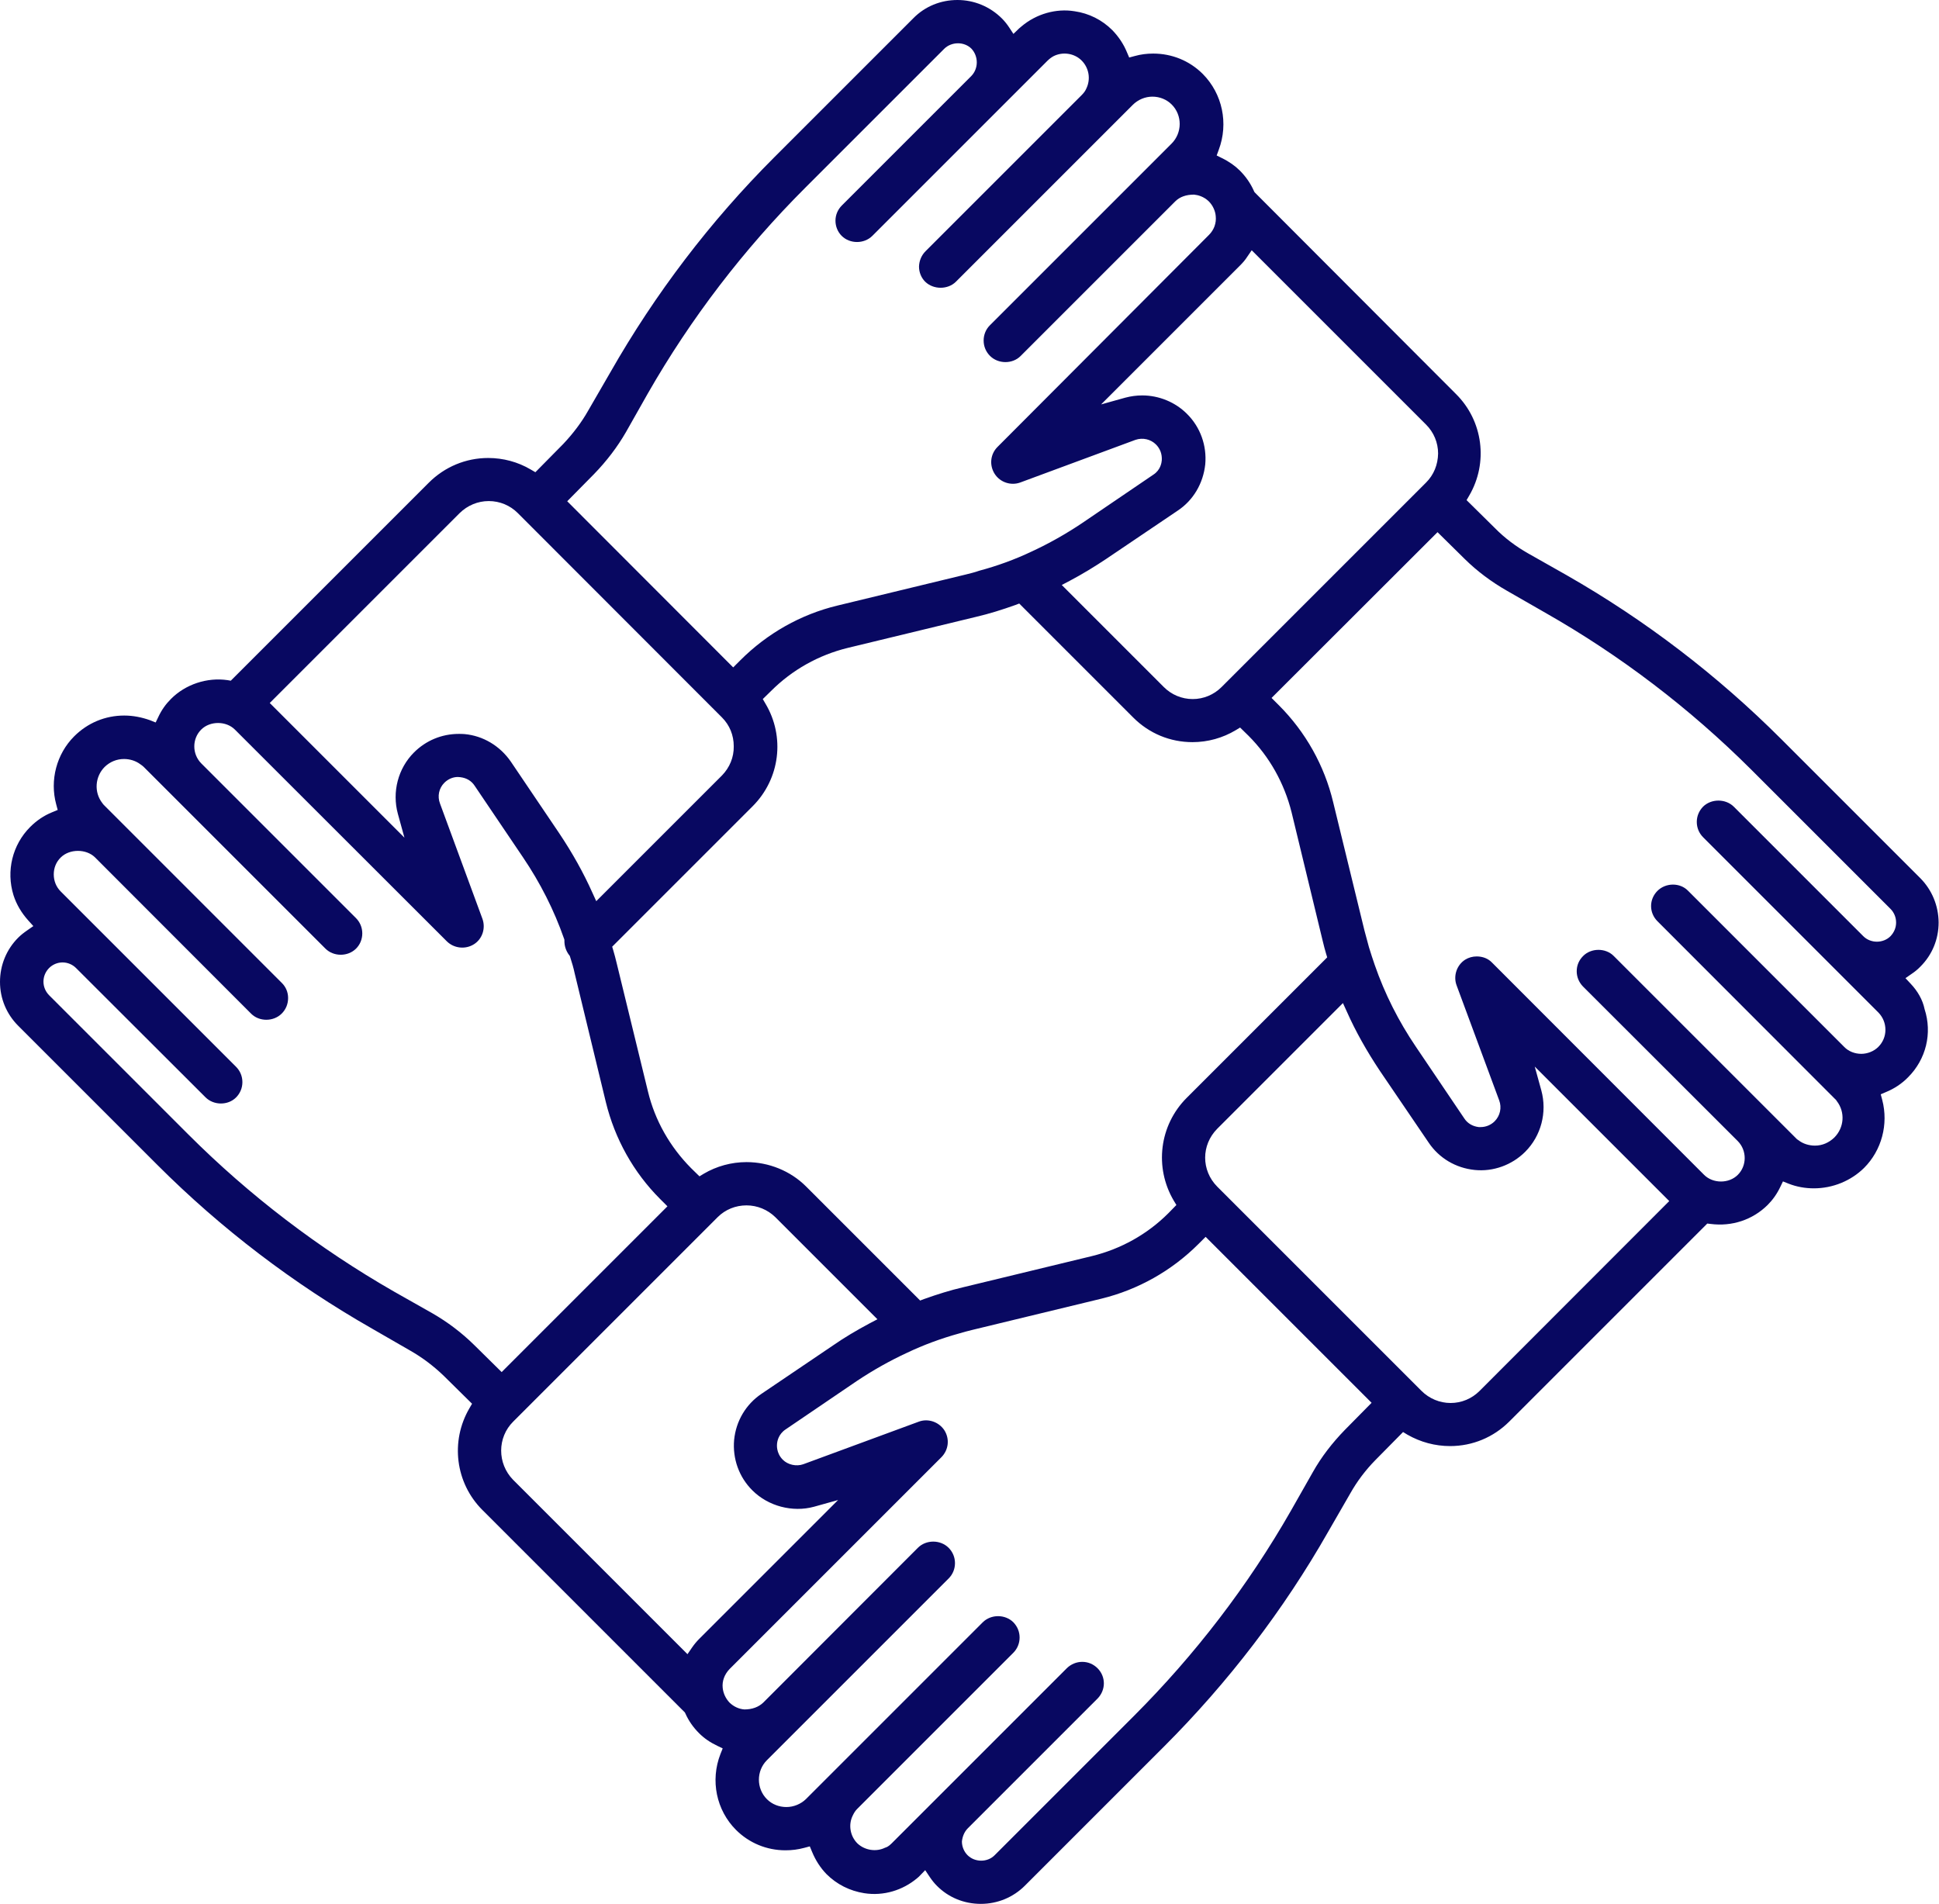 <?xml version="1.0" encoding="utf-8"?>
<!-- Generator: Adobe Illustrator 26.3.1, SVG Export Plug-In . SVG Version: 6.00 Build 0)  -->
<svg version="1.1" id="Layer_1" xmlns="http://www.w3.org/2000/svg" xmlns:xlink="http://www.w3.org/1999/xlink" x="0px" y="0px"
	 viewBox="0 0 103.51 101.65" style="enable-background:new 0 0 103.51 101.65;" xml:space="preserve">
<style type="text/css">
	.st0{fill:#080861;}
	.st1{fill:#FFFFFF;}
</style>
<path class="st0" d="M102,52.52l-0.28-0.3l0.33-0.23c0.12-0.08,0.3-0.21,0.47-0.39c0.63-0.63,0.97-1.46,0.97-2.36
	c-0.01-0.9-0.36-1.73-0.97-2.35l-7.43-7.43c-3.4-3.4-7.25-6.35-11.47-8.76l-2.05-1.16c-0.65-0.37-1.25-0.82-1.77-1.35l-1.51-1.49
	l0.14-0.24c1.03-1.76,0.74-3.99-0.7-5.42L66.97,10.26l-0.03-0.06c-0.18-0.41-0.44-0.78-0.75-1.09c-0.25-0.25-0.57-0.48-0.96-0.67
	L64.95,8.3l0.11-0.3c0.53-1.41,0.2-2.99-0.85-4.05c-0.71-0.71-1.65-1.09-2.65-1.09c-0.33,0-0.66,0.04-0.98,0.13l-0.3,0.08
	l-0.12-0.28c-0.18-0.44-0.45-0.84-0.78-1.18c-0.55-0.55-1.25-0.9-2.02-1.01c-0.98-0.16-2.04,0.14-2.83,0.81
	c-0.04,0.03-0.08,0.07-0.13,0.11l-0.3,0.29l-0.23-0.35c-0.12-0.18-0.25-0.34-0.38-0.47C52.85,0.35,52,0,51.11,0
	c-0.89,0-1.73,0.34-2.35,0.97L41.33,8.4c-3.41,3.41-6.35,7.27-8.75,11.48l-1.18,2.04c-0.35,0.62-0.8,1.22-1.34,1.79l-1.48,1.5
	l-0.24-0.14c-0.69-0.41-1.48-0.62-2.28-0.62c-1.19,0-2.32,0.47-3.17,1.32L12.32,36.34l-0.17-0.03c-1.09-0.16-2.25,0.22-3.03,1.01
	c-0.27,0.27-0.5,0.59-0.67,0.96l-0.14,0.29l-0.3-0.12C7.56,38.29,7.1,38.2,6.63,38.2c-1.01,0-1.95,0.39-2.67,1.11
	C3.02,40.25,2.65,41.65,3,42.94l0.08,0.3l-0.29,0.12c-0.45,0.18-0.84,0.45-1.18,0.79c-0.95,0.95-1.29,2.35-0.89,3.64
	c0.16,0.5,0.43,0.95,0.79,1.35l0.27,0.3l-0.33,0.23c-0.19,0.13-0.35,0.26-0.48,0.39C0.35,50.68,0,51.52,0,52.42
	c0,0.89,0.35,1.72,0.97,2.34l7.43,7.43c3.41,3.41,7.27,6.35,11.48,8.75l2.03,1.17c0.63,0.36,1.23,0.81,1.78,1.34l1.51,1.49
	l-0.14,0.24c-1.03,1.76-0.75,3.99,0.69,5.43l10.81,10.81l0.03,0.06c0.17,0.38,0.41,0.73,0.73,1.05c0.27,0.27,0.59,0.49,0.97,0.67
	l0.29,0.14l-0.12,0.3c-0.55,1.41-0.22,3,0.83,4.05c0.7,0.7,1.64,1.09,2.64,1.09c0.34,0,0.67-0.04,1-0.13l0.3-0.08l0.12,0.29
	c0.19,0.46,0.45,0.86,0.77,1.19c0.55,0.55,1.25,0.9,2.02,1.02c1.02,0.16,2.05-0.15,2.83-0.81c0.04-0.03,0.08-0.07,0.12-0.11
	l0.3-0.31l0.24,0.36c0.12,0.18,0.25,0.34,0.38,0.47c0.62,0.63,1.46,0.97,2.35,0.97c0.89,0,1.73-0.35,2.35-0.97l7.43-7.43
	c3.42-3.42,6.38-7.28,8.77-11.48l1.17-2.03c0.36-0.64,0.81-1.24,1.34-1.78l1.48-1.5l0.23,0.14c0.7,0.4,1.48,0.61,2.28,0.61
	c1.2,0,2.32-0.47,3.16-1.31l10.57-10.57l0.17,0.02c1.15,0.15,2.25-0.22,3.05-1.01c0.27-0.27,0.5-0.59,0.68-0.97l0.14-0.29l0.3,0.12
	c0.43,0.17,0.89,0.25,1.35,0.25c1.01,0,1.98-0.4,2.68-1.09c0.94-0.94,1.31-2.33,0.97-3.63l-0.08-0.3l0.28-0.12
	c0.44-0.18,0.85-0.45,1.18-0.79c0.96-0.96,1.3-2.35,0.88-3.64C102.64,53.38,102.37,52.91,102,52.52z M90.91,43.07
	c-0.21,0.22-0.33,0.5-0.33,0.81c0,0.31,0.12,0.6,0.34,0.82l9.36,9.36c0.24,0.25,0.37,0.57,0.37,0.92c0,0.35-0.14,0.67-0.38,0.91
	c-0.23,0.23-0.57,0.37-0.91,0.37c-0.34,0-0.68-0.13-0.91-0.37l-8.34-8.34c-0.43-0.44-1.19-0.43-1.63,0.01
	c-0.22,0.22-0.34,0.51-0.34,0.81c0,0.3,0.12,0.59,0.34,0.81l9.46,9.47c0.08,0.07,0.1,0.11,0.12,0.14c0.45,0.59,0.39,1.41-0.14,1.94
	c-0.28,0.27-0.64,0.43-1.03,0.43c-0.32,0-0.64-0.1-0.87-0.28c-0.07-0.04-0.12-0.08-0.17-0.14l-9.71-9.71
	c-0.43-0.43-1.2-0.43-1.63,0.01c-0.22,0.22-0.34,0.5-0.34,0.81c0,0.31,0.12,0.59,0.33,0.81l8.27,8.26c0.49,0.5,0.49,1.31,0,1.8
	c-0.48,0.48-1.33,0.47-1.8,0L79.65,51.39c-0.21-0.22-0.5-0.33-0.82-0.33c-0.22,0-0.43,0.06-0.61,0.17
	c-0.46,0.29-0.65,0.88-0.46,1.38l2.27,6.13c0.15,0.39,0.05,0.83-0.24,1.12c-0.2,0.2-0.47,0.31-0.75,0.31l-0.1,0
	c-0.33-0.04-0.6-0.2-0.77-0.46l-2.58-3.82c-0.93-1.37-1.67-2.84-2.2-4.37c-0.11-0.31-0.21-0.63-0.31-0.95l-0.24-0.89l-1.67-6.85
	c-0.47-1.97-1.48-3.76-2.9-5.18l-0.39-0.39l8.86-8.85l1.45,1.43c0.66,0.65,1.42,1.22,2.26,1.7l2.04,1.17c4.01,2.28,7.71,5.1,11,8.38
	l7.43,7.43c0.19,0.19,0.3,0.45,0.3,0.73s-0.11,0.53-0.3,0.73c-0.39,0.39-1.06,0.39-1.45,0l-6.91-6.91
	C92.12,42.63,91.35,42.63,90.91,43.07z M51.67,97.6l6.92-6.92c0.45-0.46,0.45-1.17,0-1.62c-0.22-0.22-0.51-0.34-0.81-0.34h-0.01
	c-0.3,0-0.59,0.12-0.81,0.33l-9.36,9.36c-0.16,0.16-0.27,0.21-0.35,0.23c-0.48,0.24-1.09,0.14-1.48-0.23
	c-0.39-0.39-0.49-1-0.25-1.48c0.07-0.15,0.14-0.26,0.24-0.36l8.33-8.33c0.22-0.22,0.34-0.51,0.34-0.82c0-0.31-0.12-0.59-0.33-0.81
	c-0.44-0.44-1.2-0.44-1.64,0l-9.44,9.44c-0.27,0.26-0.65,0.42-1.04,0.42c-0.4,0-0.77-0.15-1.04-0.42c-0.57-0.57-0.57-1.51,0-2.08
	l9.7-9.7c0.22-0.22,0.34-0.51,0.34-0.82c0-0.31-0.12-0.6-0.34-0.82c-0.44-0.44-1.2-0.44-1.64,0l-8.25,8.26
	c-0.25,0.24-0.59,0.37-1.01,0.37c-0.29-0.02-0.57-0.15-0.79-0.36c-0.21-0.22-0.34-0.5-0.37-0.79c-0.04-0.37,0.1-0.73,0.37-1.01
	l11.3-11.3c0.39-0.39,0.46-0.98,0.16-1.45c-0.3-0.45-0.88-0.64-1.37-0.45l-6.16,2.27c-0.37,0.13-0.82,0.03-1.09-0.24
	c-0.37-0.37-0.31-0.81-0.31-0.84c0.01-0.15,0.08-0.53,0.46-0.78l3.81-2.59c0.84-0.56,1.74-1.07,2.67-1.5
	c0.88-0.42,1.83-0.77,2.81-1.04c0.23-0.07,0.47-0.13,0.71-0.19l6.86-1.66c1.96-0.48,3.75-1.49,5.18-2.92l0.38-0.38l8.86,8.86
	l-1.43,1.45c-0.67,0.69-1.25,1.44-1.7,2.24l-1.17,2.06c-2.29,4.01-5.12,7.7-8.4,10.98l-7.43,7.43c-0.38,0.38-1.05,0.38-1.44-0.01
	c-0.19-0.19-0.3-0.46-0.3-0.73C51.38,98.04,51.48,97.79,51.67,97.6z M10.97,58.58c0.44,0.44,1.2,0.44,1.63,0.01
	c0.22-0.22,0.34-0.51,0.34-0.82c0-0.31-0.12-0.6-0.34-0.82l-9.36-9.36C3,47.35,2.87,47.03,2.87,46.68c0-0.35,0.13-0.67,0.38-0.91
	c0.47-0.46,1.35-0.46,1.82,0l8.34,8.35c0.43,0.43,1.19,0.43,1.63-0.01c0.22-0.22,0.34-0.51,0.34-0.83c0-0.31-0.12-0.59-0.33-0.8
	L5.57,43c-0.03-0.03-0.08-0.08-0.11-0.13c-0.45-0.58-0.39-1.41,0.13-1.93c0.28-0.27,0.64-0.42,1.03-0.42c0.32,0,0.63,0.1,0.87,0.28
	c0.07,0.04,0.12,0.09,0.18,0.14l9.7,9.7c0.44,0.44,1.2,0.44,1.64,0c0.21-0.21,0.33-0.5,0.33-0.81c0-0.31-0.12-0.6-0.34-0.82
	l-8.26-8.26c-0.49-0.5-0.49-1.31,0-1.8c0.47-0.47,1.33-0.47,1.8,0l11.31,11.3c0.38,0.38,0.99,0.45,1.45,0.16
	c0.45-0.28,0.64-0.86,0.45-1.37l-2.26-6.14c-0.15-0.39-0.06-0.82,0.23-1.11c0.2-0.2,0.46-0.31,0.72-0.31l0.13,0.01
	c0.34,0.04,0.6,0.2,0.77,0.46l2.58,3.82c0.92,1.36,1.66,2.82,2.19,4.34l0.02,0.06l0,0.06c0,0.27,0.08,0.52,0.24,0.74l0.04,0.05
	l0.02,0.05c0.1,0.31,0.19,0.61,0.25,0.9l1.66,6.86c0.48,1.97,1.48,3.76,2.9,5.18l0.39,0.39l-8.85,8.85l-1.46-1.44
	c-0.68-0.67-1.44-1.24-2.24-1.7l-2.05-1.16c-4.01-2.3-7.71-5.12-10.98-8.39l-7.43-7.43c-0.4-0.41-0.4-1.04,0-1.45
	c0.19-0.19,0.45-0.3,0.72-0.3h0c0.27,0,0.53,0.11,0.72,0.3L10.97,58.58z M51.85,4.06l-6.91,6.91c-0.22,0.22-0.34,0.51-0.34,0.81
	c0,0.31,0.12,0.6,0.33,0.81c0.44,0.44,1.2,0.44,1.64,0l9.34-9.34c0.11-0.11,0.22-0.19,0.33-0.25c0.49-0.25,1.11-0.16,1.5,0.23
	c0.39,0.39,0.5,0.99,0.25,1.5c-0.05,0.12-0.13,0.23-0.25,0.35l-8.33,8.33c-0.22,0.22-0.34,0.51-0.35,0.82c0,0.31,0.12,0.6,0.33,0.81
	c0.44,0.43,1.21,0.43,1.64,0l9.44-9.44c0.28-0.28,0.66-0.44,1.05-0.44c0.39,0,0.76,0.15,1.03,0.42c0.57,0.57,0.57,1.51-0.01,2.09
	l-9.7,9.7c-0.21,0.21-0.33,0.5-0.33,0.81c0,0.31,0.12,0.6,0.34,0.82c0.44,0.44,1.2,0.44,1.63,0.01l8.26-8.26
	c0.24-0.24,0.58-0.36,1-0.36c0.21,0.02,0.52,0.1,0.79,0.36c0.21,0.21,0.35,0.51,0.37,0.79c0.04,0.37-0.09,0.73-0.36,1L53.25,23.86
	c-0.38,0.38-0.45,0.97-0.15,1.44c0.29,0.45,0.86,0.64,1.36,0.46l6.16-2.28c0.39-0.13,0.81-0.03,1.09,0.25
	c0.22,0.22,0.33,0.51,0.31,0.84c-0.01,0.12-0.06,0.52-0.45,0.77l-3.81,2.59c-0.85,0.57-1.75,1.08-2.68,1.51
	c-0.9,0.43-1.87,0.78-2.81,1.03c-0.22,0.08-0.47,0.14-0.71,0.2l-6.86,1.66c-1.95,0.47-3.74,1.48-5.18,2.92l-0.38,0.38l-8.86-8.87
	l1.43-1.45c0.67-0.69,1.25-1.45,1.71-2.25l1.16-2.05c2.3-4.02,5.13-7.71,8.4-10.98l7.43-7.43c0.39-0.38,1.06-0.39,1.45,0
	C52.24,3.01,52.24,3.66,51.85,4.06z M62.66,64.1l0.14,0.23l-0.43,0.44c-1.12,1.12-2.53,1.91-4.09,2.29l-6.86,1.66
	c-0.69,0.16-1.39,0.38-2.09,0.63l-0.21,0.08l-6.09-6.09c-0.83-0.83-1.99-1.3-3.18-1.3c-0.81,0-1.6,0.22-2.28,0.62l-0.23,0.14
	l-0.45-0.44c-1.13-1.14-1.93-2.55-2.3-4.09l-1.67-6.85c-0.06-0.25-0.12-0.48-0.18-0.68l-0.06-0.2l7.5-7.5
	c1.46-1.46,1.74-3.71,0.68-5.48l-0.14-0.24l0.44-0.43c1.13-1.13,2.54-1.92,4.09-2.3l6.86-1.66c0.69-0.16,1.39-0.38,2.09-0.63
	l0.21-0.08l6.09,6.09c0.85,0.85,1.97,1.31,3.16,1.31c0.81,0,1.61-0.22,2.31-0.64l0.23-0.14l0.45,0.44c1.12,1.12,1.91,2.53,2.3,4.09
	l1.66,6.86c0.06,0.25,0.12,0.48,0.18,0.68l0.06,0.2l-7.5,7.5C61.89,60.07,61.61,62.32,62.66,64.1z M76.13,25.76L65.21,36.68
	c-0.41,0.41-0.96,0.64-1.54,0.64c-0.58,0-1.13-0.23-1.54-0.64l-5.45-5.45l0.42-0.22c0.7-0.37,1.35-0.77,1.95-1.17l3.82-2.58
	c0.83-0.55,1.36-1.45,1.47-2.47c0.09-1-0.26-1.99-0.98-2.7c-0.62-0.62-1.49-0.98-2.38-0.98c-0.31,0-0.61,0.04-0.91,0.12l-1.29,0.36
	l7.42-7.42c0.15-0.15,0.28-0.3,0.38-0.46l0.24-0.35l9.31,9.31c0.41,0.41,0.64,0.96,0.64,1.54C76.76,24.81,76.54,25.35,76.13,25.76z
	 M38.54,41.4l-6.71,6.71l-0.21-0.46c-0.47-1.05-1.06-2.11-1.77-3.17l-2.58-3.82c-0.58-0.84-1.48-1.38-2.47-1.47
	c-0.1-0.01-0.21-0.01-0.31-0.01c-0.9,0-1.75,0.35-2.39,0.99c-0.85,0.85-1.18,2.11-0.86,3.28l0.35,1.27l-7.19-7.19l10.14-10.14
	c0.42-0.41,0.97-0.64,1.55-0.64c0.59,0,1.14,0.23,1.55,0.64L38.54,38.3c0.41,0.41,0.63,0.95,0.63,1.54
	C39.18,40.43,38.95,40.98,38.54,41.4z M27.4,75.89l10.91-10.91c0.41-0.41,0.96-0.63,1.54-0.63c0.58,0,1.13,0.23,1.54,0.63l5.45,5.45
	l-0.42,0.22c-0.71,0.38-1.35,0.76-1.94,1.17l-3.83,2.59c-0.83,0.56-1.36,1.45-1.46,2.46c-0.09,1,0.26,1.99,0.98,2.7
	c0.84,0.84,2.14,1.18,3.28,0.87l1.29-0.36l-7.41,7.41c-0.15,0.15-0.28,0.31-0.39,0.47l-0.24,0.35l-9.31-9.31
	C26.54,78.13,26.54,76.74,27.4,75.89z M64.98,60.26l6.71-6.71l0.21,0.46c0.47,1.06,1.07,2.12,1.77,3.17l2.59,3.81
	c0.56,0.84,1.46,1.37,2.47,1.47c0.98,0.1,1.98-0.26,2.69-0.97c0.85-0.85,1.18-2.11,0.86-3.28l-0.35-1.27l7.18,7.18L78.98,74.26
	c-0.41,0.41-0.96,0.64-1.54,0.64c-0.58,0-1.14-0.23-1.56-0.65L64.98,63.35C64.12,62.48,64.12,61.13,64.98,60.26z"/>
</svg>
